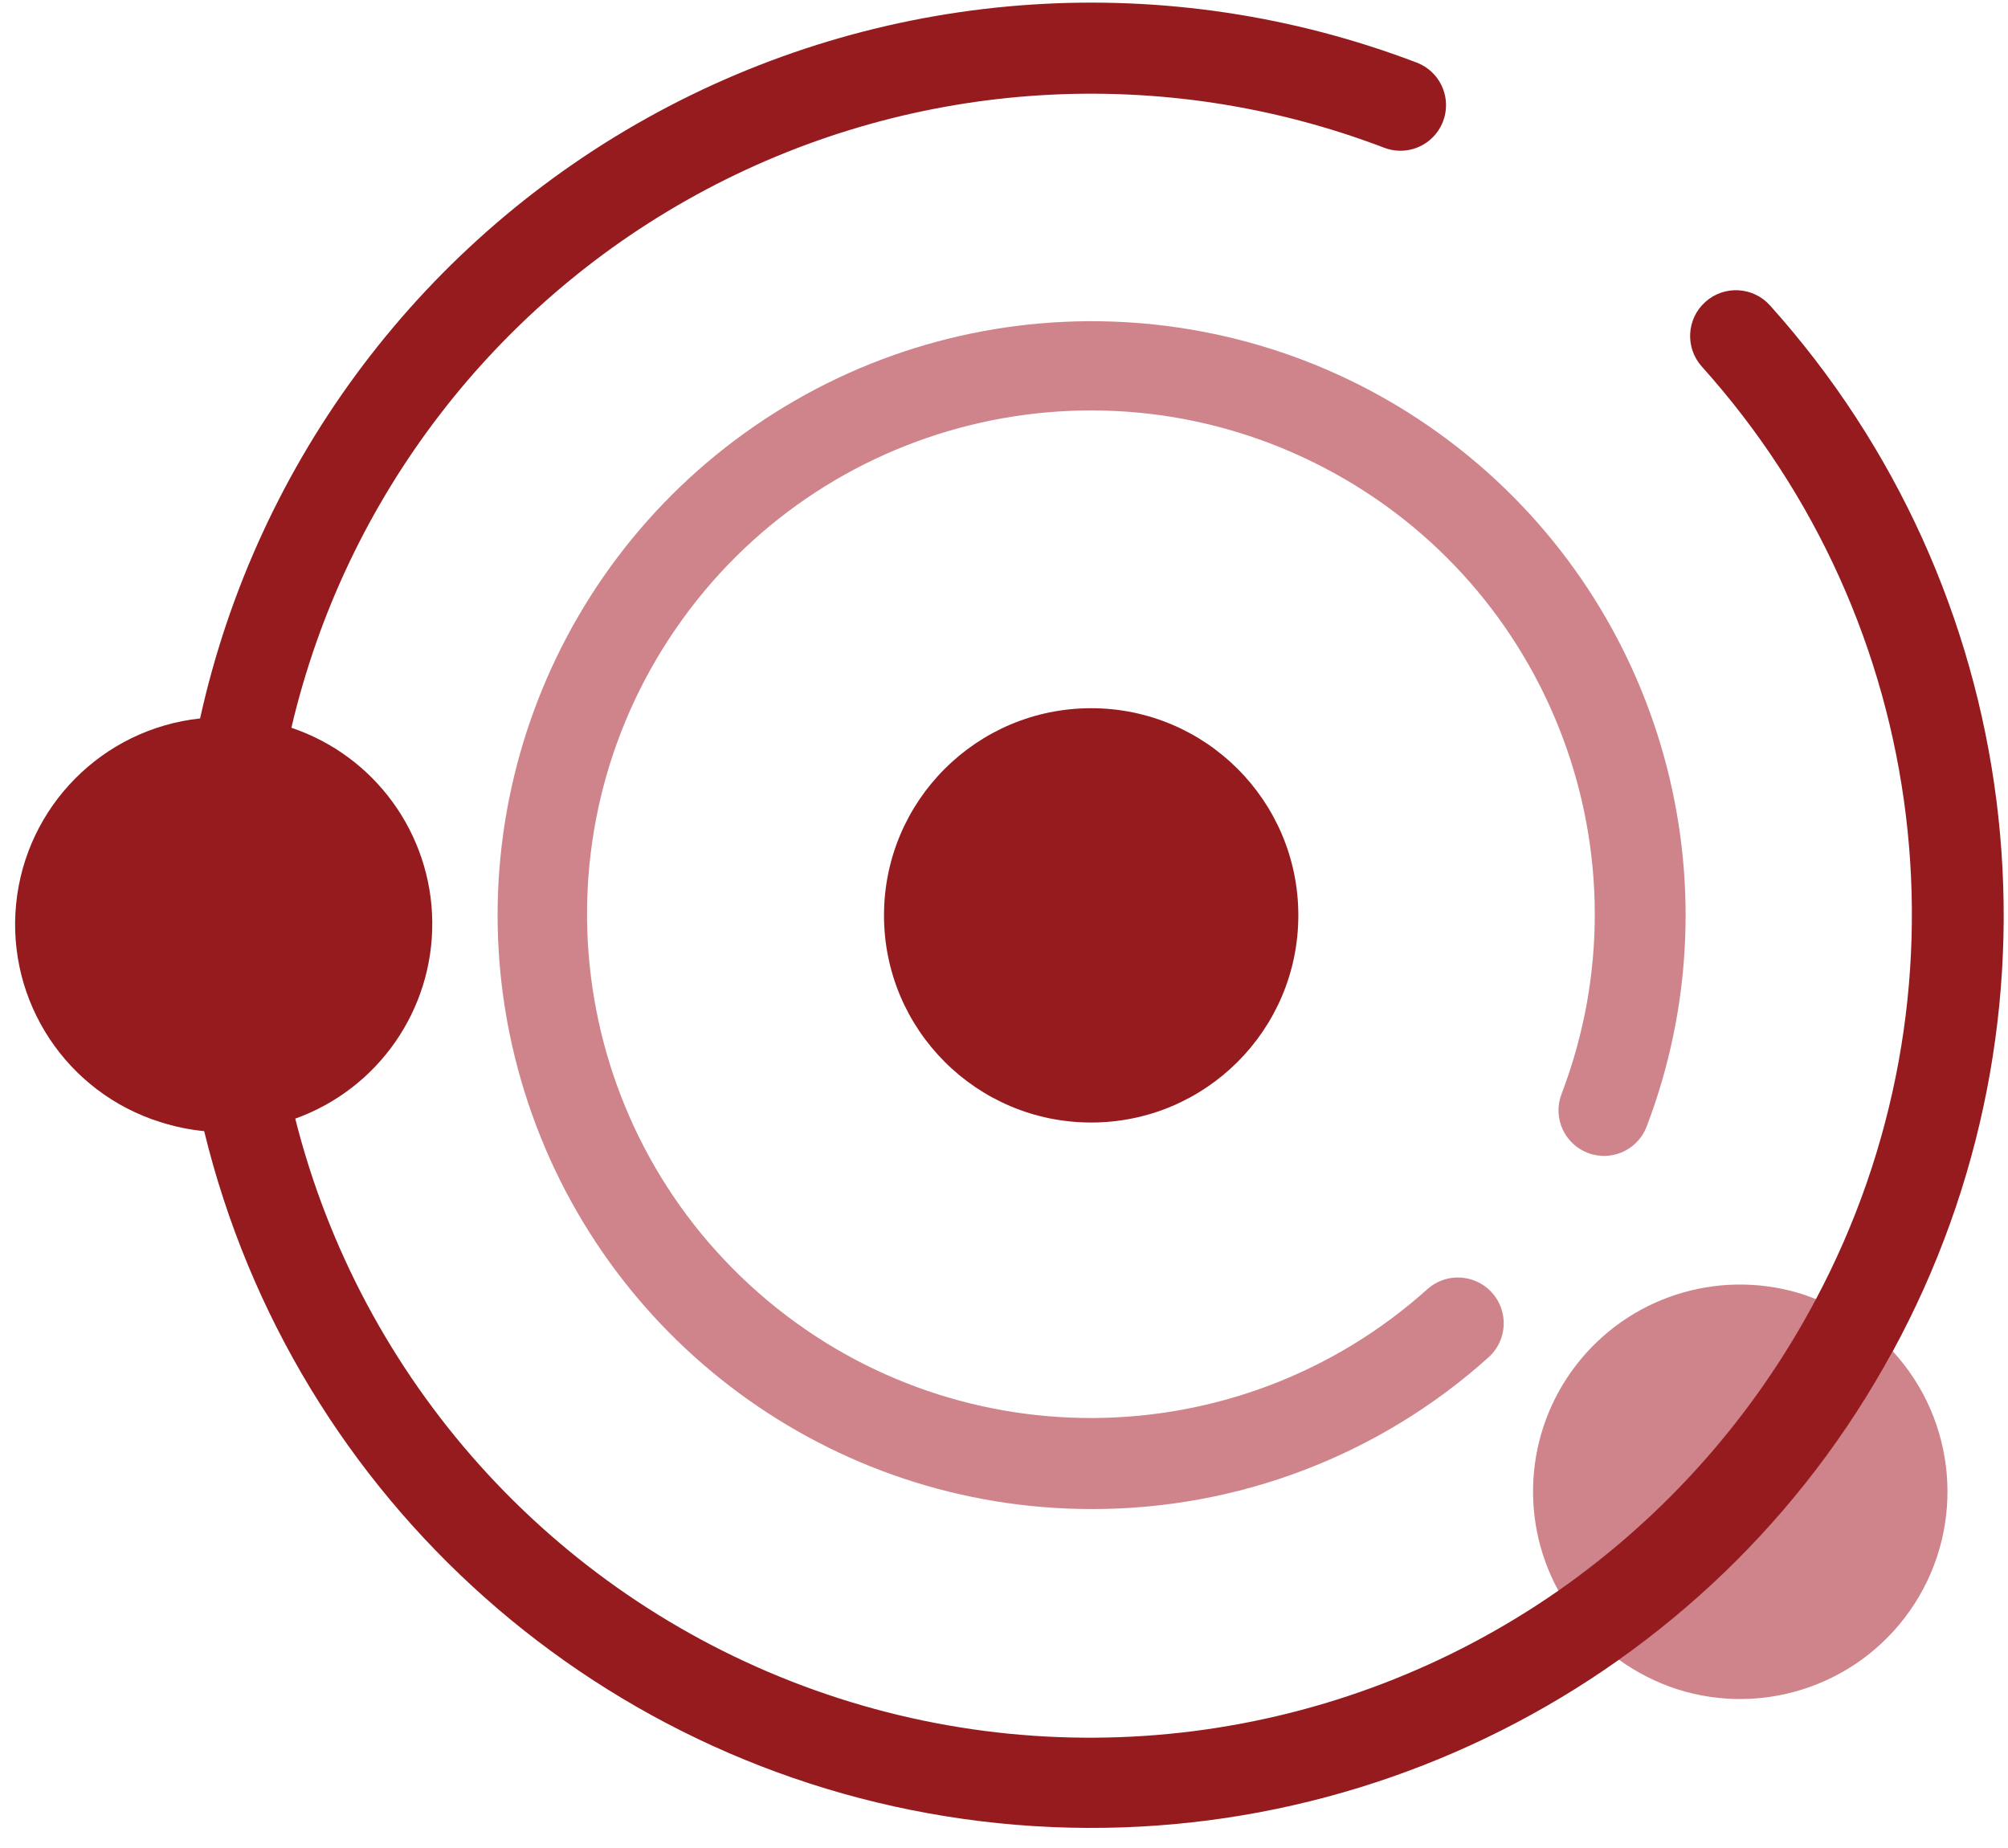 <?xml version="1.0" encoding="UTF-8"?> <svg xmlns="http://www.w3.org/2000/svg" xmlns:xlink="http://www.w3.org/1999/xlink" width="88px" height="81px" viewBox="0 0 88 81" version="1.1"><title>D3B5E950-DCB7-447F-BC6F-4BD1F49082DD</title><g id="Spindle-Repair-Overview" stroke="none" stroke-width="1" fill="none" fill-rule="evenodd"><g id="Spindle-Repair,-Remanufacturing-&amp;-Rebuilding-Op2" transform="translate(-806, -1291)" fill-rule="nonzero"><g id="*NEW---Repair-type-card-with-icon" transform="translate(98, 1034)"><g id="Lathe" transform="translate(708.662, 257.115)"><circle id="Oval" fill="#951B1E" cx="47.158" cy="40.004" r="9.079"></circle><path d="M70.275,72.619 C71.043,73.173 71.891,73.607 72.79,73.906 C76.719,75.182 81.014,73.648 83.245,70.171 C85.477,66.695 85.084,62.151 82.288,59.11 C79.359,64.465 75.252,69.085 70.275,72.619 Z" id="Path" fill="#CE848A"></path><path d="M78.975,56.845 L78.447,56.646 C74.908,55.472 71.011,56.585 68.625,59.449 C66.238,62.314 65.848,66.347 67.641,69.616 C72.381,66.321 76.267,61.943 78.975,56.845 Z" id="Path" fill="#CE848A"></path><path d="M76.91,13.274 C76.172,12.448 74.903,12.376 74.077,13.115 C73.25,13.853 73.179,15.122 73.917,15.948 C84.015,27.179 86.008,43.527 78.906,56.855 C76.213,61.934 72.352,66.301 67.641,69.596 C57.962,76.342 45.587,77.904 34.535,73.775 C23.483,69.646 15.163,60.353 12.277,48.913 C15.911,47.609 18.32,44.148 18.282,40.287 C18.244,36.427 15.766,33.014 12.108,31.782 C14.477,21.665 21.102,13.066 30.279,8.194 C39.457,3.322 50.292,2.654 59.999,6.36 C60.665,6.615 61.417,6.495 61.971,6.045 C62.525,5.595 62.797,4.884 62.685,4.179 C62.572,3.475 62.092,2.883 61.425,2.629 C50.558,-1.519 38.423,-0.729 28.183,4.791 C17.944,10.311 10.615,20.015 8.107,31.373 C3.832,31.834 0.467,35.23 0.044,39.508 C-0.378,43.787 2.259,47.775 6.361,49.063 C6.987,49.263 7.632,49.396 8.286,49.462 C12.229,65.655 25.798,77.706 42.343,79.709 C58.888,81.712 74.941,73.247 82.633,58.462 C90.326,43.678 88.045,25.674 76.91,13.274 Z" id="Path" fill="#951B1E"></path><path d="M47.158,66.024 C35.763,66.016 25.698,58.596 22.318,47.714 C18.939,36.831 23.03,25.016 32.416,18.553 C41.801,12.091 54.299,12.485 63.26,19.525 C72.22,26.565 75.56,38.614 71.502,49.262 C71.108,50.293 69.954,50.809 68.923,50.415 C67.893,50.021 67.377,48.866 67.771,47.836 C71.763,37.388 67.313,25.606 57.411,20.407 C47.509,15.207 35.284,18.232 28.949,27.449 C22.614,36.666 24.172,49.164 32.575,56.544 C40.977,63.925 53.572,63.857 61.894,56.386 C62.429,55.909 63.178,55.752 63.859,55.977 C64.54,56.201 65.05,56.771 65.196,57.473 C65.342,58.175 65.103,58.902 64.568,59.379 C59.788,63.674 53.584,66.042 47.158,66.024 Z" id="Path" fill="#CE848A"></path></g></g></g></g></svg> 